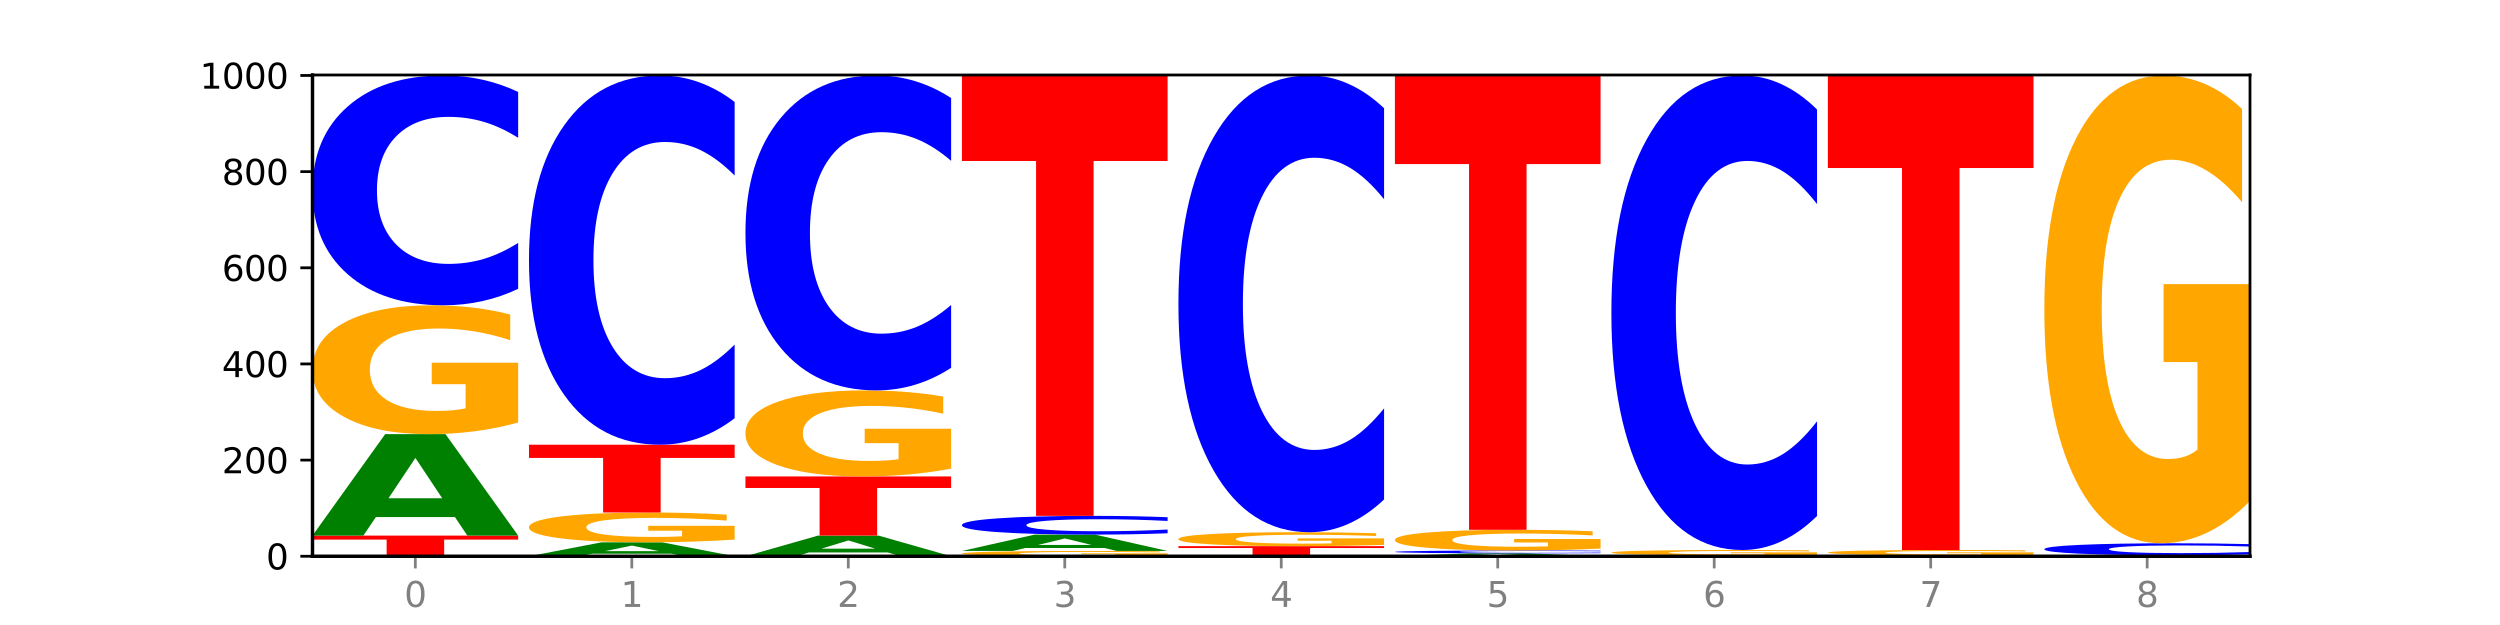 <?xml version="1.0" encoding="utf-8" standalone="no"?>
<!DOCTYPE svg PUBLIC "-//W3C//DTD SVG 1.1//EN"
  "http://www.w3.org/Graphics/SVG/1.1/DTD/svg11.dtd">
<svg xmlns:xlink="http://www.w3.org/1999/xlink" width="720pt" height="180pt" viewBox="0 0 720 180" xmlns="http://www.w3.org/2000/svg" version="1.1">
 <defs>
  <style type="text/css">*{stroke-linejoin: round; stroke-linecap: butt}</style>
 </defs>
 <g id="figure_1">
  <g id="patch_1">
   <path d="M 0 180 
L 720 180 
L 720 0 
L 0 0 
z
" style="fill: #ffffff"/>
  </g>
  <g id="axes_1">
   <g id="patch_2">
    <path d="M 90 160.2 
L 648 160.2 
L 648 21.6 
L 90 21.6 
z
" style="fill: #ffffff"/>
   </g>
   <g id="line2d_1">
    <path d="M 90 160.2 
L 648 160.2 
" clip-path="url(#p80000b2fe2)" style="fill: none; stroke: #000000; stroke-width: 0.5; stroke-linecap: square"/>
   </g>
   <g id="patch_3">
    <path d="M 90 154.246 
L 149.229 154.246 
L 149.229 155.407 
L 127.92 155.407 
L 127.92 160.2 
L 111.35 160.2 
L 111.35 155.407 
L 90 155.407 
L 90 154.246 
z
" clip-path="url(#p80000b2fe2)" style="fill: #ff0000"/>
   </g>
   <g id="patch_4">
    <path d="M 131.028 148.924 
L 108.249 148.924 
L 104.653 154.246 
L 90 154.246 
L 110.926 125.031 
L 128.303 125.031 
L 149.229 154.246 
L 134.588 154.246 
L 131.028 148.924 
z
M 111.882 143.502 
L 127.359 143.502 
L 119.633 131.881 
L 111.882 143.502 
z
" clip-path="url(#p80000b2fe2)" style="fill: #008000"/>
   </g>
   <g id="patch_5">
    <path d="M 149.229 121.673 
Q 143.256 123.352 136.831 124.195 
Q 130.406 125.031 123.557 125.031 
Q 108.079 125.031 99.04 120.033 
Q 90 115.035 90 106.488 
Q 90 97.842 99.199 92.883 
Q 108.411 87.923 124.433 87.923 
Q 130.605 87.923 136.26 88.598 
Q 141.928 89.265 146.946 90.583 
L 146.946 97.98 
Q 141.769 96.286 136.645 95.45 
Q 131.521 94.607 126.371 94.607 
Q 116.84 94.607 111.677 97.689 
Q 106.513 100.762 106.513 106.488 
Q 106.513 112.161 111.491 115.258 
Q 116.469 118.347 125.628 118.347 
Q 128.123 118.347 130.26 118.17 
Q 132.397 117.986 134.097 117.603 
L 134.097 110.658 
L 124.34 110.658 
L 124.34 104.472 
L 149.229 104.472 
L 149.229 121.673 
z
" clip-path="url(#p80000b2fe2)" style="fill: #ffa600"/>
   </g>
   <g id="patch_6">
    <path d="M 149.229 83.179 
Q 144.275 85.531 138.917 86.72 
Q 133.56 87.923 127.725 87.923 
Q 110.325 87.923 100.163 79.009 
Q 90 70.095 90 54.851 
Q 90 39.553 100.163 30.652 
Q 110.325 21.738 127.725 21.738 
Q 133.56 21.738 138.917 22.942 
Q 144.275 24.131 149.229 26.483 
L 149.229 39.676 
Q 144.23 36.559 139.38 35.109 
Q 134.53 33.66 129.173 33.66 
Q 119.562 33.66 114.056 39.307 
Q 108.564 44.939 108.564 54.851 
Q 108.564 64.722 114.056 70.369 
Q 119.562 76.001 129.173 76.001 
Q 134.53 76.001 139.38 74.552 
Q 144.23 73.089 149.229 69.972 
L 149.229 83.179 
z
" clip-path="url(#p80000b2fe2)" style="fill: #0000ff"/>
   </g>
   <g id="patch_7">
    <path d="M 193.374 159.469 
L 170.596 159.469 
L 166.999 160.2 
L 152.346 160.2 
L 173.272 156.185 
L 190.65 156.185 
L 211.575 160.2 
L 196.935 160.2 
L 193.374 159.469 
z
M 174.229 158.723 
L 189.705 158.723 
L 181.979 157.126 
L 174.229 158.723 
z
" clip-path="url(#p80000b2fe2)" style="fill: #008000"/>
   </g>
   <g id="patch_8">
    <path d="M 211.575 155.408 
Q 205.602 155.796 199.177 155.991 
Q 192.753 156.185 185.903 156.185 
Q 170.426 156.185 161.386 155.028 
Q 152.346 153.872 152.346 151.895 
Q 152.346 149.895 161.545 148.747 
Q 170.758 147.6 186.779 147.6 
Q 192.952 147.6 198.607 147.756 
Q 204.275 147.91 209.292 148.215 
L 209.292 149.927 
Q 204.115 149.535 198.992 149.341 
Q 193.868 149.146 188.717 149.146 
Q 179.187 149.146 174.023 149.859 
Q 168.859 150.57 168.859 151.895 
Q 168.859 153.207 173.837 153.924 
Q 178.815 154.638 187.974 154.638 
Q 190.47 154.638 192.607 154.597 
Q 194.744 154.555 196.443 154.466 
L 196.443 152.86 
L 186.686 152.86 
L 186.686 151.429 
L 211.575 151.429 
L 211.575 155.408 
z
" clip-path="url(#p80000b2fe2)" style="fill: #ffa600"/>
   </g>
   <g id="patch_9">
    <path d="M 152.346 128.077 
L 211.575 128.077 
L 211.575 131.884 
L 190.267 131.884 
L 190.267 147.6 
L 173.696 147.6 
L 173.696 131.884 
L 152.346 131.884 
L 152.346 128.077 
z
" clip-path="url(#p80000b2fe2)" style="fill: #ff0000"/>
   </g>
   <g id="patch_10">
    <path d="M 211.575 120.455 
Q 206.621 124.233 201.264 126.144 
Q 195.906 128.077 190.071 128.077 
Q 172.671 128.077 162.509 113.755 
Q 152.346 99.433 152.346 74.941 
Q 152.346 50.36 162.509 36.06 
Q 172.671 21.738 190.071 21.738 
Q 195.906 21.738 201.264 23.671 
Q 206.621 25.583 211.575 29.361 
L 211.575 50.558 
Q 206.576 45.55 201.726 43.221 
Q 196.876 40.893 191.519 40.893 
Q 181.909 40.893 176.402 49.965 
Q 170.91 59.015 170.91 74.941 
Q 170.91 90.8 176.402 99.872 
Q 181.909 108.922 191.519 108.922 
Q 196.876 108.922 201.726 106.594 
Q 206.576 104.244 211.575 99.235 
L 211.575 120.455 
z
" clip-path="url(#p80000b2fe2)" style="fill: #0000ff"/>
   </g>
   <g id="patch_11">
    <path d="M 255.721 159.115 
L 232.942 159.115 
L 229.346 160.2 
L 214.693 160.2 
L 235.618 154.246 
L 252.996 154.246 
L 273.922 160.2 
L 259.281 160.2 
L 255.721 159.115 
z
M 236.575 158.01 
L 252.051 158.01 
L 244.325 155.642 
L 236.575 158.01 
z
" clip-path="url(#p80000b2fe2)" style="fill: #008000"/>
   </g>
   <g id="patch_12">
    <path d="M 214.693 137.215 
L 273.922 137.215 
L 273.922 140.537 
L 252.613 140.537 
L 252.613 154.246 
L 236.043 154.246 
L 236.043 140.537 
L 214.693 140.537 
L 214.693 137.215 
z
" clip-path="url(#p80000b2fe2)" style="fill: #ff0000"/>
   </g>
   <g id="patch_13">
    <path d="M 273.922 134.973 
Q 267.948 136.094 261.524 136.657 
Q 255.099 137.215 248.25 137.215 
Q 232.772 137.215 223.732 133.877 
Q 214.693 130.539 214.693 124.831 
Q 214.693 119.056 223.892 115.743 
Q 233.104 112.431 249.126 112.431 
Q 255.298 112.431 260.953 112.881 
Q 266.621 113.327 271.639 114.207 
L 271.639 119.148 
Q 266.462 118.016 261.338 117.458 
Q 256.214 116.895 251.064 116.895 
Q 241.533 116.895 236.369 118.953 
Q 231.206 121.006 231.206 124.831 
Q 231.206 128.619 236.184 130.688 
Q 241.161 132.751 250.32 132.751 
Q 252.816 132.751 254.953 132.633 
Q 257.09 132.51 258.789 132.254 
L 258.789 127.616 
L 249.033 127.616 
L 249.033 123.484 
L 273.922 123.484 
L 273.922 134.973 
z
" clip-path="url(#p80000b2fe2)" style="fill: #ffa600"/>
   </g>
   <g id="patch_14">
    <path d="M 273.922 105.93 
Q 268.967 109.152 263.61 110.782 
Q 258.253 112.431 252.418 112.431 
Q 235.018 112.431 224.855 100.216 
Q 214.693 88.001 214.693 67.113 
Q 214.693 46.149 224.855 33.953 
Q 235.018 21.738 252.418 21.738 
Q 258.253 21.738 263.61 23.387 
Q 268.967 25.017 273.922 28.239 
L 273.922 46.318 
Q 268.923 42.046 264.073 40.061 
Q 259.223 38.075 253.865 38.075 
Q 244.255 38.075 238.748 45.812 
Q 233.257 53.53 233.257 67.113 
Q 233.257 80.639 238.748 88.376 
Q 244.255 96.095 253.865 96.095 
Q 259.223 96.095 264.073 94.109 
Q 268.923 92.104 273.922 87.833 
L 273.922 105.93 
z
" clip-path="url(#p80000b2fe2)" style="fill: #0000ff"/>
   </g>
   <g id="patch_15">
    <path d="M 336.268 160.062 
Q 330.295 160.131 323.87 160.166 
Q 317.445 160.2 310.596 160.2 
Q 295.118 160.2 286.079 159.995 
Q 277.039 159.79 277.039 159.439 
Q 277.039 159.084 286.238 158.88 
Q 295.45 158.677 311.472 158.677 
Q 317.645 158.677 323.299 158.705 
Q 328.967 158.732 333.985 158.786 
L 333.985 159.09 
Q 328.808 159.02 323.684 158.986 
Q 318.561 158.951 313.41 158.951 
Q 303.879 158.951 298.716 159.078 
Q 293.552 159.204 293.552 159.439 
Q 293.552 159.672 298.53 159.799 
Q 303.508 159.926 312.667 159.926 
Q 315.162 159.926 317.299 159.918 
Q 319.437 159.911 321.136 159.895 
L 321.136 159.61 
L 311.379 159.61 
L 311.379 159.356 
L 336.268 159.356 
L 336.268 160.062 
z
" clip-path="url(#p80000b2fe2)" style="fill: #ffa600"/>
   </g>
   <g id="patch_16">
    <path d="M 318.067 157.819 
L 295.289 157.819 
L 291.692 158.677 
L 277.039 158.677 
L 297.965 153.969 
L 315.342 153.969 
L 336.268 158.677 
L 321.627 158.677 
L 318.067 157.819 
z
M 298.922 156.946 
L 314.398 156.946 
L 306.672 155.073 
L 298.922 156.946 
z
" clip-path="url(#p80000b2fe2)" style="fill: #008000"/>
   </g>
   <g id="patch_17">
    <path d="M 336.268 153.582 
Q 331.314 153.774 325.956 153.871 
Q 320.599 153.969 314.764 153.969 
Q 297.364 153.969 287.202 153.242 
Q 277.039 152.515 277.039 151.271 
Q 277.039 150.023 287.202 149.297 
Q 297.364 148.569 314.764 148.569 
Q 320.599 148.569 325.956 148.667 
Q 331.314 148.764 336.268 148.956 
L 336.268 150.033 
Q 331.269 149.778 326.419 149.66 
Q 321.569 149.542 316.212 149.542 
Q 306.601 149.542 301.095 150.003 
Q 295.603 150.462 295.603 151.271 
Q 295.603 152.076 301.095 152.537 
Q 306.601 152.997 316.212 152.997 
Q 321.569 152.997 326.419 152.878 
Q 331.269 152.759 336.268 152.505 
L 336.268 153.582 
z
" clip-path="url(#p80000b2fe2)" style="fill: #0000ff"/>
   </g>
   <g id="patch_18">
    <path d="M 277.039 21.6 
L 336.268 21.6 
L 336.268 46.363 
L 314.959 46.363 
L 314.959 148.569 
L 298.389 148.569 
L 298.389 46.363 
L 277.039 46.363 
L 277.039 21.6 
z
" clip-path="url(#p80000b2fe2)" style="fill: #ff0000"/>
   </g>
   <g id="patch_19">
    <path d="M 380.413 160.175 
L 357.635 160.175 
L 354.038 160.2 
L 339.385 160.2 
L 360.311 160.062 
L 377.689 160.062 
L 398.615 160.2 
L 383.974 160.2 
L 380.413 160.175 
z
M 361.268 160.149 
L 376.744 160.149 
L 369.018 160.094 
L 361.268 160.149 
z
" clip-path="url(#p80000b2fe2)" style="fill: #008000"/>
   </g>
   <g id="patch_20">
    <path d="M 339.385 157.292 
L 398.615 157.292 
L 398.615 157.832 
L 377.306 157.832 
L 377.306 160.062 
L 360.735 160.062 
L 360.735 157.832 
L 339.385 157.832 
L 339.385 157.292 
z
" clip-path="url(#p80000b2fe2)" style="fill: #ff0000"/>
   </g>
   <g id="patch_21">
    <path d="M 398.615 156.929 
Q 392.641 157.111 386.217 157.202 
Q 379.792 157.292 372.942 157.292 
Q 357.465 157.292 348.425 156.752 
Q 339.385 156.211 339.385 155.286 
Q 339.385 154.35 348.584 153.814 
Q 357.797 153.277 373.818 153.277 
Q 379.991 153.277 385.646 153.35 
Q 391.314 153.422 396.331 153.565 
L 396.331 154.365 
Q 391.154 154.182 386.031 154.091 
Q 380.907 154 375.757 154 
Q 366.226 154 361.062 154.334 
Q 355.898 154.666 355.898 155.286 
Q 355.898 155.9 360.876 156.235 
Q 365.854 156.569 375.013 156.569 
Q 377.509 156.569 379.646 156.55 
Q 381.783 156.53 383.482 156.489 
L 383.482 155.737 
L 373.726 155.737 
L 373.726 155.068 
L 398.615 155.068 
L 398.615 156.929 
z
" clip-path="url(#p80000b2fe2)" style="fill: #ffa600"/>
   </g>
   <g id="patch_22">
    <path d="M 398.615 143.848 
Q 393.66 148.522 388.303 150.886 
Q 382.945 153.277 377.111 153.277 
Q 359.71 153.277 349.548 135.561 
Q 339.385 117.845 339.385 87.548 
Q 339.385 57.143 349.548 39.454 
Q 359.71 21.738 377.111 21.738 
Q 382.945 21.738 388.303 24.13 
Q 393.66 26.494 398.615 31.167 
L 398.615 57.388 
Q 393.615 51.193 388.765 48.312 
Q 383.915 45.432 378.558 45.432 
Q 368.948 45.432 363.441 56.654 
Q 357.95 67.849 357.95 87.548 
Q 357.95 107.166 363.441 118.388 
Q 368.948 129.583 378.558 129.583 
Q 383.915 129.583 388.765 126.703 
Q 393.615 123.796 398.615 117.6 
L 398.615 143.848 
z
" clip-path="url(#p80000b2fe2)" style="fill: #0000ff"/>
   </g>
   <g id="patch_23">
    <path d="M 442.76 160.049 
L 419.981 160.049 
L 416.385 160.2 
L 401.732 160.2 
L 422.658 159.369 
L 440.035 159.369 
L 460.961 160.2 
L 446.32 160.2 
L 442.76 160.049 
z
M 423.614 159.894 
L 439.091 159.894 
L 431.365 159.564 
L 423.614 159.894 
z
" clip-path="url(#p80000b2fe2)" style="fill: #008000"/>
   </g>
   <g id="patch_24">
    <path d="M 460.961 159.31 
Q 456.006 159.339 450.649 159.354 
Q 445.292 159.369 439.457 159.369 
Q 422.057 159.369 411.894 159.257 
Q 401.732 159.145 401.732 158.954 
Q 401.732 158.762 411.894 158.65 
Q 422.057 158.538 439.457 158.538 
Q 445.292 158.538 450.649 158.554 
Q 456.006 158.568 460.961 158.598 
L 460.961 158.764 
Q 455.962 158.724 451.112 158.706 
Q 446.262 158.688 440.904 158.688 
Q 431.294 158.688 425.788 158.759 
Q 420.296 158.83 420.296 158.954 
Q 420.296 159.078 425.788 159.149 
Q 431.294 159.22 440.904 159.22 
Q 446.262 159.22 451.112 159.201 
Q 455.962 159.183 460.961 159.144 
L 460.961 159.31 
z
" clip-path="url(#p80000b2fe2)" style="fill: #0000ff"/>
   </g>
   <g id="patch_25">
    <path d="M 460.961 158 
Q 454.988 158.269 448.563 158.404 
Q 442.138 158.538 435.289 158.538 
Q 419.811 158.538 410.772 157.737 
Q 401.732 156.935 401.732 155.563 
Q 401.732 154.176 410.931 153.38 
Q 420.143 152.585 436.165 152.585 
Q 442.337 152.585 447.992 152.693 
Q 453.66 152.8 458.678 153.011 
L 458.678 154.198 
Q 453.501 153.926 448.377 153.792 
Q 443.253 153.657 438.103 153.657 
Q 428.572 153.657 423.408 154.151 
Q 418.245 154.645 418.245 155.563 
Q 418.245 156.473 423.223 156.97 
Q 428.2 157.466 437.36 157.466 
Q 439.855 157.466 441.992 157.438 
Q 444.129 157.408 445.828 157.347 
L 445.828 156.232 
L 436.072 156.232 
L 436.072 155.24 
L 460.961 155.24 
L 460.961 158 
z
" clip-path="url(#p80000b2fe2)" style="fill: #ffa600"/>
   </g>
   <g id="patch_26">
    <path d="M 401.732 21.738 
L 460.961 21.738 
L 460.961 47.257 
L 439.652 47.257 
L 439.652 152.585 
L 423.082 152.585 
L 423.082 47.257 
L 401.732 47.257 
L 401.732 21.738 
z
" clip-path="url(#p80000b2fe2)" style="fill: #ff0000"/>
   </g>
   <g id="patch_27">
    <path d="M 505.106 160.175 
L 482.328 160.175 
L 478.731 160.2 
L 464.078 160.2 
L 485.004 160.062 
L 502.382 160.062 
L 523.307 160.2 
L 508.667 160.2 
L 505.106 160.175 
z
M 485.961 160.149 
L 501.437 160.149 
L 493.711 160.094 
L 485.961 160.149 
z
" clip-path="url(#p80000b2fe2)" style="fill: #008000"/>
   </g>
   <g id="patch_28">
    <path d="M 464.078 159.923 
L 523.307 159.923 
L 523.307 159.95 
L 501.999 159.95 
L 501.999 160.062 
L 485.428 160.062 
L 485.428 159.95 
L 464.078 159.95 
L 464.078 159.923 
z
" clip-path="url(#p80000b2fe2)" style="fill: #ff0000"/>
   </g>
   <g id="patch_29">
    <path d="M 523.307 159.785 
Q 517.334 159.854 510.909 159.889 
Q 504.485 159.923 497.635 159.923 
Q 482.158 159.923 473.118 159.718 
Q 464.078 159.513 464.078 159.162 
Q 464.078 158.807 473.277 158.604 
Q 482.489 158.4 498.511 158.4 
Q 504.684 158.4 510.338 158.428 
Q 516.007 158.455 521.024 158.509 
L 521.024 158.813 
Q 515.847 158.743 510.723 158.709 
Q 505.6 158.674 500.449 158.674 
Q 490.918 158.674 485.755 158.801 
Q 480.591 158.927 480.591 159.162 
Q 480.591 159.395 485.569 159.522 
Q 490.547 159.649 499.706 159.649 
Q 502.201 159.649 504.339 159.641 
Q 506.476 159.634 508.175 159.618 
L 508.175 159.333 
L 498.418 159.333 
L 498.418 159.079 
L 523.307 159.079 
L 523.307 159.785 
z
" clip-path="url(#p80000b2fe2)" style="fill: #ffa600"/>
   </g>
   <g id="patch_30">
    <path d="M 523.307 148.604 
Q 518.353 153.46 512.996 155.916 
Q 507.638 158.4 501.803 158.4 
Q 484.403 158.4 474.241 139.994 
Q 464.078 121.588 464.078 90.112 
Q 464.078 58.522 474.241 40.144 
Q 484.403 21.738 501.803 21.738 
Q 507.638 21.738 512.996 24.223 
Q 518.353 26.679 523.307 31.534 
L 523.307 58.776 
Q 518.308 52.34 513.458 49.347 
Q 508.608 46.355 503.251 46.355 
Q 493.641 46.355 488.134 58.014 
Q 482.642 69.645 482.642 90.112 
Q 482.642 110.494 488.134 122.153 
Q 493.641 133.783 503.251 133.783 
Q 508.608 133.783 513.458 130.791 
Q 518.308 127.77 523.307 121.334 
L 523.307 148.604 
z
" clip-path="url(#p80000b2fe2)" style="fill: #0000ff"/>
   </g>
   <g id="patch_31">
    <path d="M 567.453 160.175 
L 544.674 160.175 
L 541.077 160.2 
L 526.425 160.2 
L 547.35 160.062 
L 564.728 160.062 
L 585.654 160.2 
L 571.013 160.2 
L 567.453 160.175 
z
M 548.307 160.149 
L 563.783 160.149 
L 556.057 160.094 
L 548.307 160.149 
z
" clip-path="url(#p80000b2fe2)" style="fill: #008000"/>
   </g>
   <g id="patch_32">
    <path d="M 585.654 160.052 
Q 580.699 160.057 575.342 160.059 
Q 569.985 160.062 564.15 160.062 
Q 546.75 160.062 536.587 160.043 
Q 526.425 160.024 526.425 159.992 
Q 526.425 159.96 536.587 159.942 
Q 546.75 159.923 564.15 159.923 
Q 569.985 159.923 575.342 159.926 
Q 580.699 159.928 585.654 159.933 
L 585.654 159.961 
Q 580.654 159.954 575.805 159.951 
Q 570.955 159.948 565.597 159.948 
Q 555.987 159.948 550.48 159.96 
Q 544.989 159.972 544.989 159.992 
Q 544.989 160.013 550.48 160.025 
Q 555.987 160.037 565.597 160.037 
Q 570.955 160.037 575.805 160.034 
Q 580.654 160.031 585.654 160.024 
L 585.654 160.052 
z
" clip-path="url(#p80000b2fe2)" style="fill: #0000ff"/>
   </g>
   <g id="patch_33">
    <path d="M 585.654 159.785 
Q 579.68 159.854 573.256 159.889 
Q 566.831 159.923 559.982 159.923 
Q 544.504 159.923 535.464 159.718 
Q 526.425 159.513 526.425 159.162 
Q 526.425 158.807 535.624 158.604 
Q 544.836 158.4 560.858 158.4 
Q 567.03 158.4 572.685 158.428 
Q 578.353 158.455 583.37 158.509 
L 583.37 158.813 
Q 578.194 158.743 573.07 158.709 
Q 567.946 158.674 562.796 158.674 
Q 553.265 158.674 548.101 158.801 
Q 542.938 158.927 542.938 159.162 
Q 542.938 159.395 547.915 159.522 
Q 552.893 159.649 562.052 159.649 
Q 564.548 159.649 566.685 159.641 
Q 568.822 159.634 570.521 159.618 
L 570.521 159.333 
L 560.765 159.333 
L 560.765 159.079 
L 585.654 159.079 
L 585.654 159.785 
z
" clip-path="url(#p80000b2fe2)" style="fill: #ffa600"/>
   </g>
   <g id="patch_34">
    <path d="M 526.425 21.738 
L 585.654 21.738 
L 585.654 48.391 
L 564.345 48.391 
L 564.345 158.4 
L 547.775 158.4 
L 547.775 48.391 
L 526.425 48.391 
L 526.425 21.738 
z
" clip-path="url(#p80000b2fe2)" style="fill: #ff0000"/>
   </g>
   <g id="patch_35">
    <path d="M 629.799 160.175 
L 607.02 160.175 
L 603.424 160.2 
L 588.771 160.2 
L 609.697 160.062 
L 627.074 160.062 
L 648 160.2 
L 633.359 160.2 
L 629.799 160.175 
z
M 610.653 160.149 
L 626.13 160.149 
L 618.404 160.094 
L 610.653 160.149 
z
" clip-path="url(#p80000b2fe2)" style="fill: #008000"/>
   </g>
   <g id="patch_36">
    <path d="M 588.771 159.923 
L 648 159.923 
L 648 159.95 
L 626.691 159.95 
L 626.691 160.062 
L 610.121 160.062 
L 610.121 159.95 
L 588.771 159.95 
L 588.771 159.923 
z
" clip-path="url(#p80000b2fe2)" style="fill: #ff0000"/>
   </g>
   <g id="patch_37">
    <path d="M 648 159.675 
Q 643.046 159.798 637.688 159.86 
Q 632.331 159.923 626.496 159.923 
Q 609.096 159.923 598.933 159.457 
Q 588.771 158.991 588.771 158.193 
Q 588.771 157.393 598.933 156.928 
Q 609.096 156.462 626.496 156.462 
Q 632.331 156.462 637.688 156.524 
Q 643.046 156.587 648 156.71 
L 648 157.4 
Q 643.001 157.237 638.151 157.161 
Q 633.301 157.085 627.944 157.085 
Q 618.333 157.085 612.827 157.38 
Q 607.335 157.675 607.335 158.193 
Q 607.335 158.71 612.827 159.005 
Q 618.333 159.3 627.944 159.3 
Q 633.301 159.3 638.151 159.224 
Q 643.001 159.147 648 158.984 
L 648 159.675 
z
" clip-path="url(#p80000b2fe2)" style="fill: #0000ff"/>
   </g>
   <g id="patch_38">
    <path d="M 648 144.272 
Q 642.027 150.367 635.602 153.428 
Q 629.177 156.462 622.328 156.462 
Q 606.85 156.462 597.811 138.317 
Q 588.771 120.172 588.771 89.142 
Q 588.771 57.75 597.97 39.744 
Q 607.182 21.738 623.204 21.738 
Q 629.376 21.738 635.031 24.187 
Q 640.699 26.609 645.717 31.395 
L 645.717 58.251 
Q 640.54 52.101 635.416 49.067 
Q 630.292 46.006 625.142 46.006 
Q 615.611 46.006 610.448 57.193 
Q 605.284 68.353 605.284 89.142 
Q 605.284 109.736 610.262 120.979 
Q 615.24 132.194 624.399 132.194 
Q 626.894 132.194 629.031 131.554 
Q 631.168 130.886 632.868 129.495 
L 632.868 104.281 
L 623.111 104.281 
L 623.111 81.823 
L 648 81.823 
L 648 144.272 
z
" clip-path="url(#p80000b2fe2)" style="fill: #ffa600"/>
   </g>
   <g id="matplotlib.axis_1">
    <g id="xtick_1">
     <g id="line2d_2">
      <defs>
       <path id="mf51e36e365" d="M 0 0 
L 0 3.5 
" style="stroke: #808080; stroke-width: 0.8"/>
      </defs>
      <g>
       <use xlink:href="#mf51e36e365" x="119.615" y="160.2" style="fill: #808080; stroke: #808080; stroke-width: 0.8"/>
      </g>
     </g>
     <g id="text_1">
      <!-- 0 -->
      <g style="fill: #808080" transform="translate(116.433 174.798) scale(0.1 -0.1)">
       <defs>
        <path id="DejaVuSans-30" d="M 2034 4250 
Q 1547 4250 1301 3770 
Q 1056 3291 1056 2328 
Q 1056 1369 1301 889 
Q 1547 409 2034 409 
Q 2525 409 2770 889 
Q 3016 1369 3016 2328 
Q 3016 3291 2770 3770 
Q 2525 4250 2034 4250 
z
M 2034 4750 
Q 2819 4750 3233 4129 
Q 3647 3509 3647 2328 
Q 3647 1150 3233 529 
Q 2819 -91 2034 -91 
Q 1250 -91 836 529 
Q 422 1150 422 2328 
Q 422 3509 836 4129 
Q 1250 4750 2034 4750 
z
" transform="scale(0.016)"/>
       </defs>
       <use xlink:href="#DejaVuSans-30"/>
      </g>
     </g>
    </g>
    <g id="xtick_2">
     <g id="line2d_3">
      <g>
       <use xlink:href="#mf51e36e365" x="181.961" y="160.2" style="fill: #808080; stroke: #808080; stroke-width: 0.8"/>
      </g>
     </g>
     <g id="text_2">
      <!-- 1 -->
      <g style="fill: #808080" transform="translate(178.78 174.798) scale(0.1 -0.1)">
       <defs>
        <path id="DejaVuSans-31" d="M 794 531 
L 1825 531 
L 1825 4091 
L 703 3866 
L 703 4441 
L 1819 4666 
L 2450 4666 
L 2450 531 
L 3481 531 
L 3481 0 
L 794 0 
L 794 531 
z
" transform="scale(0.016)"/>
       </defs>
       <use xlink:href="#DejaVuSans-31"/>
      </g>
     </g>
    </g>
    <g id="xtick_3">
     <g id="line2d_4">
      <g>
       <use xlink:href="#mf51e36e365" x="244.307" y="160.2" style="fill: #808080; stroke: #808080; stroke-width: 0.8"/>
      </g>
     </g>
     <g id="text_3">
      <!-- 2 -->
      <g style="fill: #808080" transform="translate(241.126 174.798) scale(0.1 -0.1)">
       <defs>
        <path id="DejaVuSans-32" d="M 1228 531 
L 3431 531 
L 3431 0 
L 469 0 
L 469 531 
Q 828 903 1448 1529 
Q 2069 2156 2228 2338 
Q 2531 2678 2651 2914 
Q 2772 3150 2772 3378 
Q 2772 3750 2511 3984 
Q 2250 4219 1831 4219 
Q 1534 4219 1204 4116 
Q 875 4013 500 3803 
L 500 4441 
Q 881 4594 1212 4672 
Q 1544 4750 1819 4750 
Q 2544 4750 2975 4387 
Q 3406 4025 3406 3419 
Q 3406 3131 3298 2873 
Q 3191 2616 2906 2266 
Q 2828 2175 2409 1742 
Q 1991 1309 1228 531 
z
" transform="scale(0.016)"/>
       </defs>
       <use xlink:href="#DejaVuSans-32"/>
      </g>
     </g>
    </g>
    <g id="xtick_4">
     <g id="line2d_5">
      <g>
       <use xlink:href="#mf51e36e365" x="306.654" y="160.2" style="fill: #808080; stroke: #808080; stroke-width: 0.8"/>
      </g>
     </g>
     <g id="text_4">
      <!-- 3 -->
      <g style="fill: #808080" transform="translate(303.472 174.798) scale(0.1 -0.1)">
       <defs>
        <path id="DejaVuSans-33" d="M 2597 2516 
Q 3050 2419 3304 2112 
Q 3559 1806 3559 1356 
Q 3559 666 3084 287 
Q 2609 -91 1734 -91 
Q 1441 -91 1130 -33 
Q 819 25 488 141 
L 488 750 
Q 750 597 1062 519 
Q 1375 441 1716 441 
Q 2309 441 2620 675 
Q 2931 909 2931 1356 
Q 2931 1769 2642 2001 
Q 2353 2234 1838 2234 
L 1294 2234 
L 1294 2753 
L 1863 2753 
Q 2328 2753 2575 2939 
Q 2822 3125 2822 3475 
Q 2822 3834 2567 4026 
Q 2313 4219 1838 4219 
Q 1578 4219 1281 4162 
Q 984 4106 628 3988 
L 628 4550 
Q 988 4650 1302 4700 
Q 1616 4750 1894 4750 
Q 2613 4750 3031 4423 
Q 3450 4097 3450 3541 
Q 3450 3153 3228 2886 
Q 3006 2619 2597 2516 
z
" transform="scale(0.016)"/>
       </defs>
       <use xlink:href="#DejaVuSans-33"/>
      </g>
     </g>
    </g>
    <g id="xtick_5">
     <g id="line2d_6">
      <g>
       <use xlink:href="#mf51e36e365" x="369" y="160.2" style="fill: #808080; stroke: #808080; stroke-width: 0.8"/>
      </g>
     </g>
     <g id="text_5">
      <!-- 4 -->
      <g style="fill: #808080" transform="translate(365.819 174.798) scale(0.1 -0.1)">
       <defs>
        <path id="DejaVuSans-34" d="M 2419 4116 
L 825 1625 
L 2419 1625 
L 2419 4116 
z
M 2253 4666 
L 3047 4666 
L 3047 1625 
L 3713 1625 
L 3713 1100 
L 3047 1100 
L 3047 0 
L 2419 0 
L 2419 1100 
L 313 1100 
L 313 1709 
L 2253 4666 
z
" transform="scale(0.016)"/>
       </defs>
       <use xlink:href="#DejaVuSans-34"/>
      </g>
     </g>
    </g>
    <g id="xtick_6">
     <g id="line2d_7">
      <g>
       <use xlink:href="#mf51e36e365" x="431.346" y="160.2" style="fill: #808080; stroke: #808080; stroke-width: 0.8"/>
      </g>
     </g>
     <g id="text_6">
      <!-- 5 -->
      <g style="fill: #808080" transform="translate(428.165 174.798) scale(0.1 -0.1)">
       <defs>
        <path id="DejaVuSans-35" d="M 691 4666 
L 3169 4666 
L 3169 4134 
L 1269 4134 
L 1269 2991 
Q 1406 3038 1543 3061 
Q 1681 3084 1819 3084 
Q 2600 3084 3056 2656 
Q 3513 2228 3513 1497 
Q 3513 744 3044 326 
Q 2575 -91 1722 -91 
Q 1428 -91 1123 -41 
Q 819 9 494 109 
L 494 744 
Q 775 591 1075 516 
Q 1375 441 1709 441 
Q 2250 441 2565 725 
Q 2881 1009 2881 1497 
Q 2881 1984 2565 2268 
Q 2250 2553 1709 2553 
Q 1456 2553 1204 2497 
Q 953 2441 691 2322 
L 691 4666 
z
" transform="scale(0.016)"/>
       </defs>
       <use xlink:href="#DejaVuSans-35"/>
      </g>
     </g>
    </g>
    <g id="xtick_7">
     <g id="line2d_8">
      <g>
       <use xlink:href="#mf51e36e365" x="493.693" y="160.2" style="fill: #808080; stroke: #808080; stroke-width: 0.8"/>
      </g>
     </g>
     <g id="text_7">
      <!-- 6 -->
      <g style="fill: #808080" transform="translate(490.511 174.798) scale(0.1 -0.1)">
       <defs>
        <path id="DejaVuSans-36" d="M 2113 2584 
Q 1688 2584 1439 2293 
Q 1191 2003 1191 1497 
Q 1191 994 1439 701 
Q 1688 409 2113 409 
Q 2538 409 2786 701 
Q 3034 994 3034 1497 
Q 3034 2003 2786 2293 
Q 2538 2584 2113 2584 
z
M 3366 4563 
L 3366 3988 
Q 3128 4100 2886 4159 
Q 2644 4219 2406 4219 
Q 1781 4219 1451 3797 
Q 1122 3375 1075 2522 
Q 1259 2794 1537 2939 
Q 1816 3084 2150 3084 
Q 2853 3084 3261 2657 
Q 3669 2231 3669 1497 
Q 3669 778 3244 343 
Q 2819 -91 2113 -91 
Q 1303 -91 875 529 
Q 447 1150 447 2328 
Q 447 3434 972 4092 
Q 1497 4750 2381 4750 
Q 2619 4750 2861 4703 
Q 3103 4656 3366 4563 
z
" transform="scale(0.016)"/>
       </defs>
       <use xlink:href="#DejaVuSans-36"/>
      </g>
     </g>
    </g>
    <g id="xtick_8">
     <g id="line2d_9">
      <g>
       <use xlink:href="#mf51e36e365" x="556.039" y="160.2" style="fill: #808080; stroke: #808080; stroke-width: 0.8"/>
      </g>
     </g>
     <g id="text_8">
      <!-- 7 -->
      <g style="fill: #808080" transform="translate(552.858 174.798) scale(0.1 -0.1)">
       <defs>
        <path id="DejaVuSans-37" d="M 525 4666 
L 3525 4666 
L 3525 4397 
L 1831 0 
L 1172 0 
L 2766 4134 
L 525 4134 
L 525 4666 
z
" transform="scale(0.016)"/>
       </defs>
       <use xlink:href="#DejaVuSans-37"/>
      </g>
     </g>
    </g>
    <g id="xtick_9">
     <g id="line2d_10">
      <g>
       <use xlink:href="#mf51e36e365" x="618.385" y="160.2" style="fill: #808080; stroke: #808080; stroke-width: 0.8"/>
      </g>
     </g>
     <g id="text_9">
      <!-- 8 -->
      <g style="fill: #808080" transform="translate(615.204 174.798) scale(0.1 -0.1)">
       <defs>
        <path id="DejaVuSans-38" d="M 2034 2216 
Q 1584 2216 1326 1975 
Q 1069 1734 1069 1313 
Q 1069 891 1326 650 
Q 1584 409 2034 409 
Q 2484 409 2743 651 
Q 3003 894 3003 1313 
Q 3003 1734 2745 1975 
Q 2488 2216 2034 2216 
z
M 1403 2484 
Q 997 2584 770 2862 
Q 544 3141 544 3541 
Q 544 4100 942 4425 
Q 1341 4750 2034 4750 
Q 2731 4750 3128 4425 
Q 3525 4100 3525 3541 
Q 3525 3141 3298 2862 
Q 3072 2584 2669 2484 
Q 3125 2378 3379 2068 
Q 3634 1759 3634 1313 
Q 3634 634 3220 271 
Q 2806 -91 2034 -91 
Q 1263 -91 848 271 
Q 434 634 434 1313 
Q 434 1759 690 2068 
Q 947 2378 1403 2484 
z
M 1172 3481 
Q 1172 3119 1398 2916 
Q 1625 2713 2034 2713 
Q 2441 2713 2670 2916 
Q 2900 3119 2900 3481 
Q 2900 3844 2670 4047 
Q 2441 4250 2034 4250 
Q 1625 4250 1398 4047 
Q 1172 3844 1172 3481 
z
" transform="scale(0.016)"/>
       </defs>
       <use xlink:href="#DejaVuSans-38"/>
      </g>
     </g>
    </g>
   </g>
   <g id="matplotlib.axis_2">
    <g id="ytick_1">
     <g id="line2d_11">
      <defs>
       <path id="m35f30d75bd" d="M 0 0 
L -3.5 0 
" style="stroke: #000000; stroke-width: 0.8"/>
      </defs>
      <g>
       <use xlink:href="#m35f30d75bd" x="90" y="160.2" style="stroke: #000000; stroke-width: 0.8"/>
      </g>
     </g>
     <g id="text_10">
      <!-- 0 -->
      <g transform="translate(76.638 163.999) scale(0.1 -0.1)">
       <use xlink:href="#DejaVuSans-30"/>
      </g>
     </g>
    </g>
    <g id="ytick_2">
     <g id="line2d_12">
      <g>
       <use xlink:href="#m35f30d75bd" x="90" y="132.508" style="stroke: #000000; stroke-width: 0.8"/>
      </g>
     </g>
     <g id="text_11">
      <!-- 200 -->
      <g transform="translate(63.913 136.307) scale(0.1 -0.1)">
       <use xlink:href="#DejaVuSans-32"/>
       <use xlink:href="#DejaVuSans-30" x="63.623"/>
       <use xlink:href="#DejaVuSans-30" x="127.246"/>
      </g>
     </g>
    </g>
    <g id="ytick_3">
     <g id="line2d_13">
      <g>
       <use xlink:href="#m35f30d75bd" x="90" y="104.815" style="stroke: #000000; stroke-width: 0.8"/>
      </g>
     </g>
     <g id="text_12">
      <!-- 400 -->
      <g transform="translate(63.913 108.615) scale(0.1 -0.1)">
       <use xlink:href="#DejaVuSans-34"/>
       <use xlink:href="#DejaVuSans-30" x="63.623"/>
       <use xlink:href="#DejaVuSans-30" x="127.246"/>
      </g>
     </g>
    </g>
    <g id="ytick_4">
     <g id="line2d_14">
      <g>
       <use xlink:href="#m35f30d75bd" x="90" y="77.123" style="stroke: #000000; stroke-width: 0.8"/>
      </g>
     </g>
     <g id="text_13">
      <!-- 600 -->
      <g transform="translate(63.913 80.922) scale(0.1 -0.1)">
       <use xlink:href="#DejaVuSans-36"/>
       <use xlink:href="#DejaVuSans-30" x="63.623"/>
       <use xlink:href="#DejaVuSans-30" x="127.246"/>
      </g>
     </g>
    </g>
    <g id="ytick_5">
     <g id="line2d_15">
      <g>
       <use xlink:href="#m35f30d75bd" x="90" y="49.431" style="stroke: #000000; stroke-width: 0.8"/>
      </g>
     </g>
     <g id="text_14">
      <!-- 800 -->
      <g transform="translate(63.913 53.23) scale(0.1 -0.1)">
       <use xlink:href="#DejaVuSans-38"/>
       <use xlink:href="#DejaVuSans-30" x="63.623"/>
       <use xlink:href="#DejaVuSans-30" x="127.246"/>
      </g>
     </g>
    </g>
    <g id="ytick_6">
     <g id="line2d_16">
      <g>
       <use xlink:href="#m35f30d75bd" x="90" y="21.738" style="stroke: #000000; stroke-width: 0.8"/>
      </g>
     </g>
     <g id="text_15">
      <!-- 1000 -->
      <g transform="translate(57.55 25.538) scale(0.1 -0.1)">
       <use xlink:href="#DejaVuSans-31"/>
       <use xlink:href="#DejaVuSans-30" x="63.623"/>
       <use xlink:href="#DejaVuSans-30" x="127.246"/>
       <use xlink:href="#DejaVuSans-30" x="190.869"/>
      </g>
     </g>
    </g>
   </g>
   <g id="patch_39">
    <path d="M 90 160.2 
L 90 21.6 
" style="fill: none; stroke: #000000; stroke-linejoin: miter; stroke-linecap: square"/>
   </g>
   <g id="patch_40">
    <path d="M 648 160.2 
L 648 21.6 
" style="fill: none; stroke: #000000; stroke-width: 0.8; stroke-linejoin: miter; stroke-linecap: square"/>
   </g>
   <g id="patch_41">
    <path d="M 90 160.2 
L 648 160.2 
" style="fill: none; stroke: #000000; stroke-linejoin: miter; stroke-linecap: square"/>
   </g>
   <g id="patch_42">
    <path d="M 90 21.6 
L 648 21.6 
" style="fill: none; stroke: #000000; stroke-width: 0.8; stroke-linejoin: miter; stroke-linecap: square"/>
   </g>
  </g>
 </g>
 <defs>
  <clipPath id="p80000b2fe2">
   <rect x="90" y="21.6" width="558" height="138.6"/>
  </clipPath>
 </defs>
</svg>
